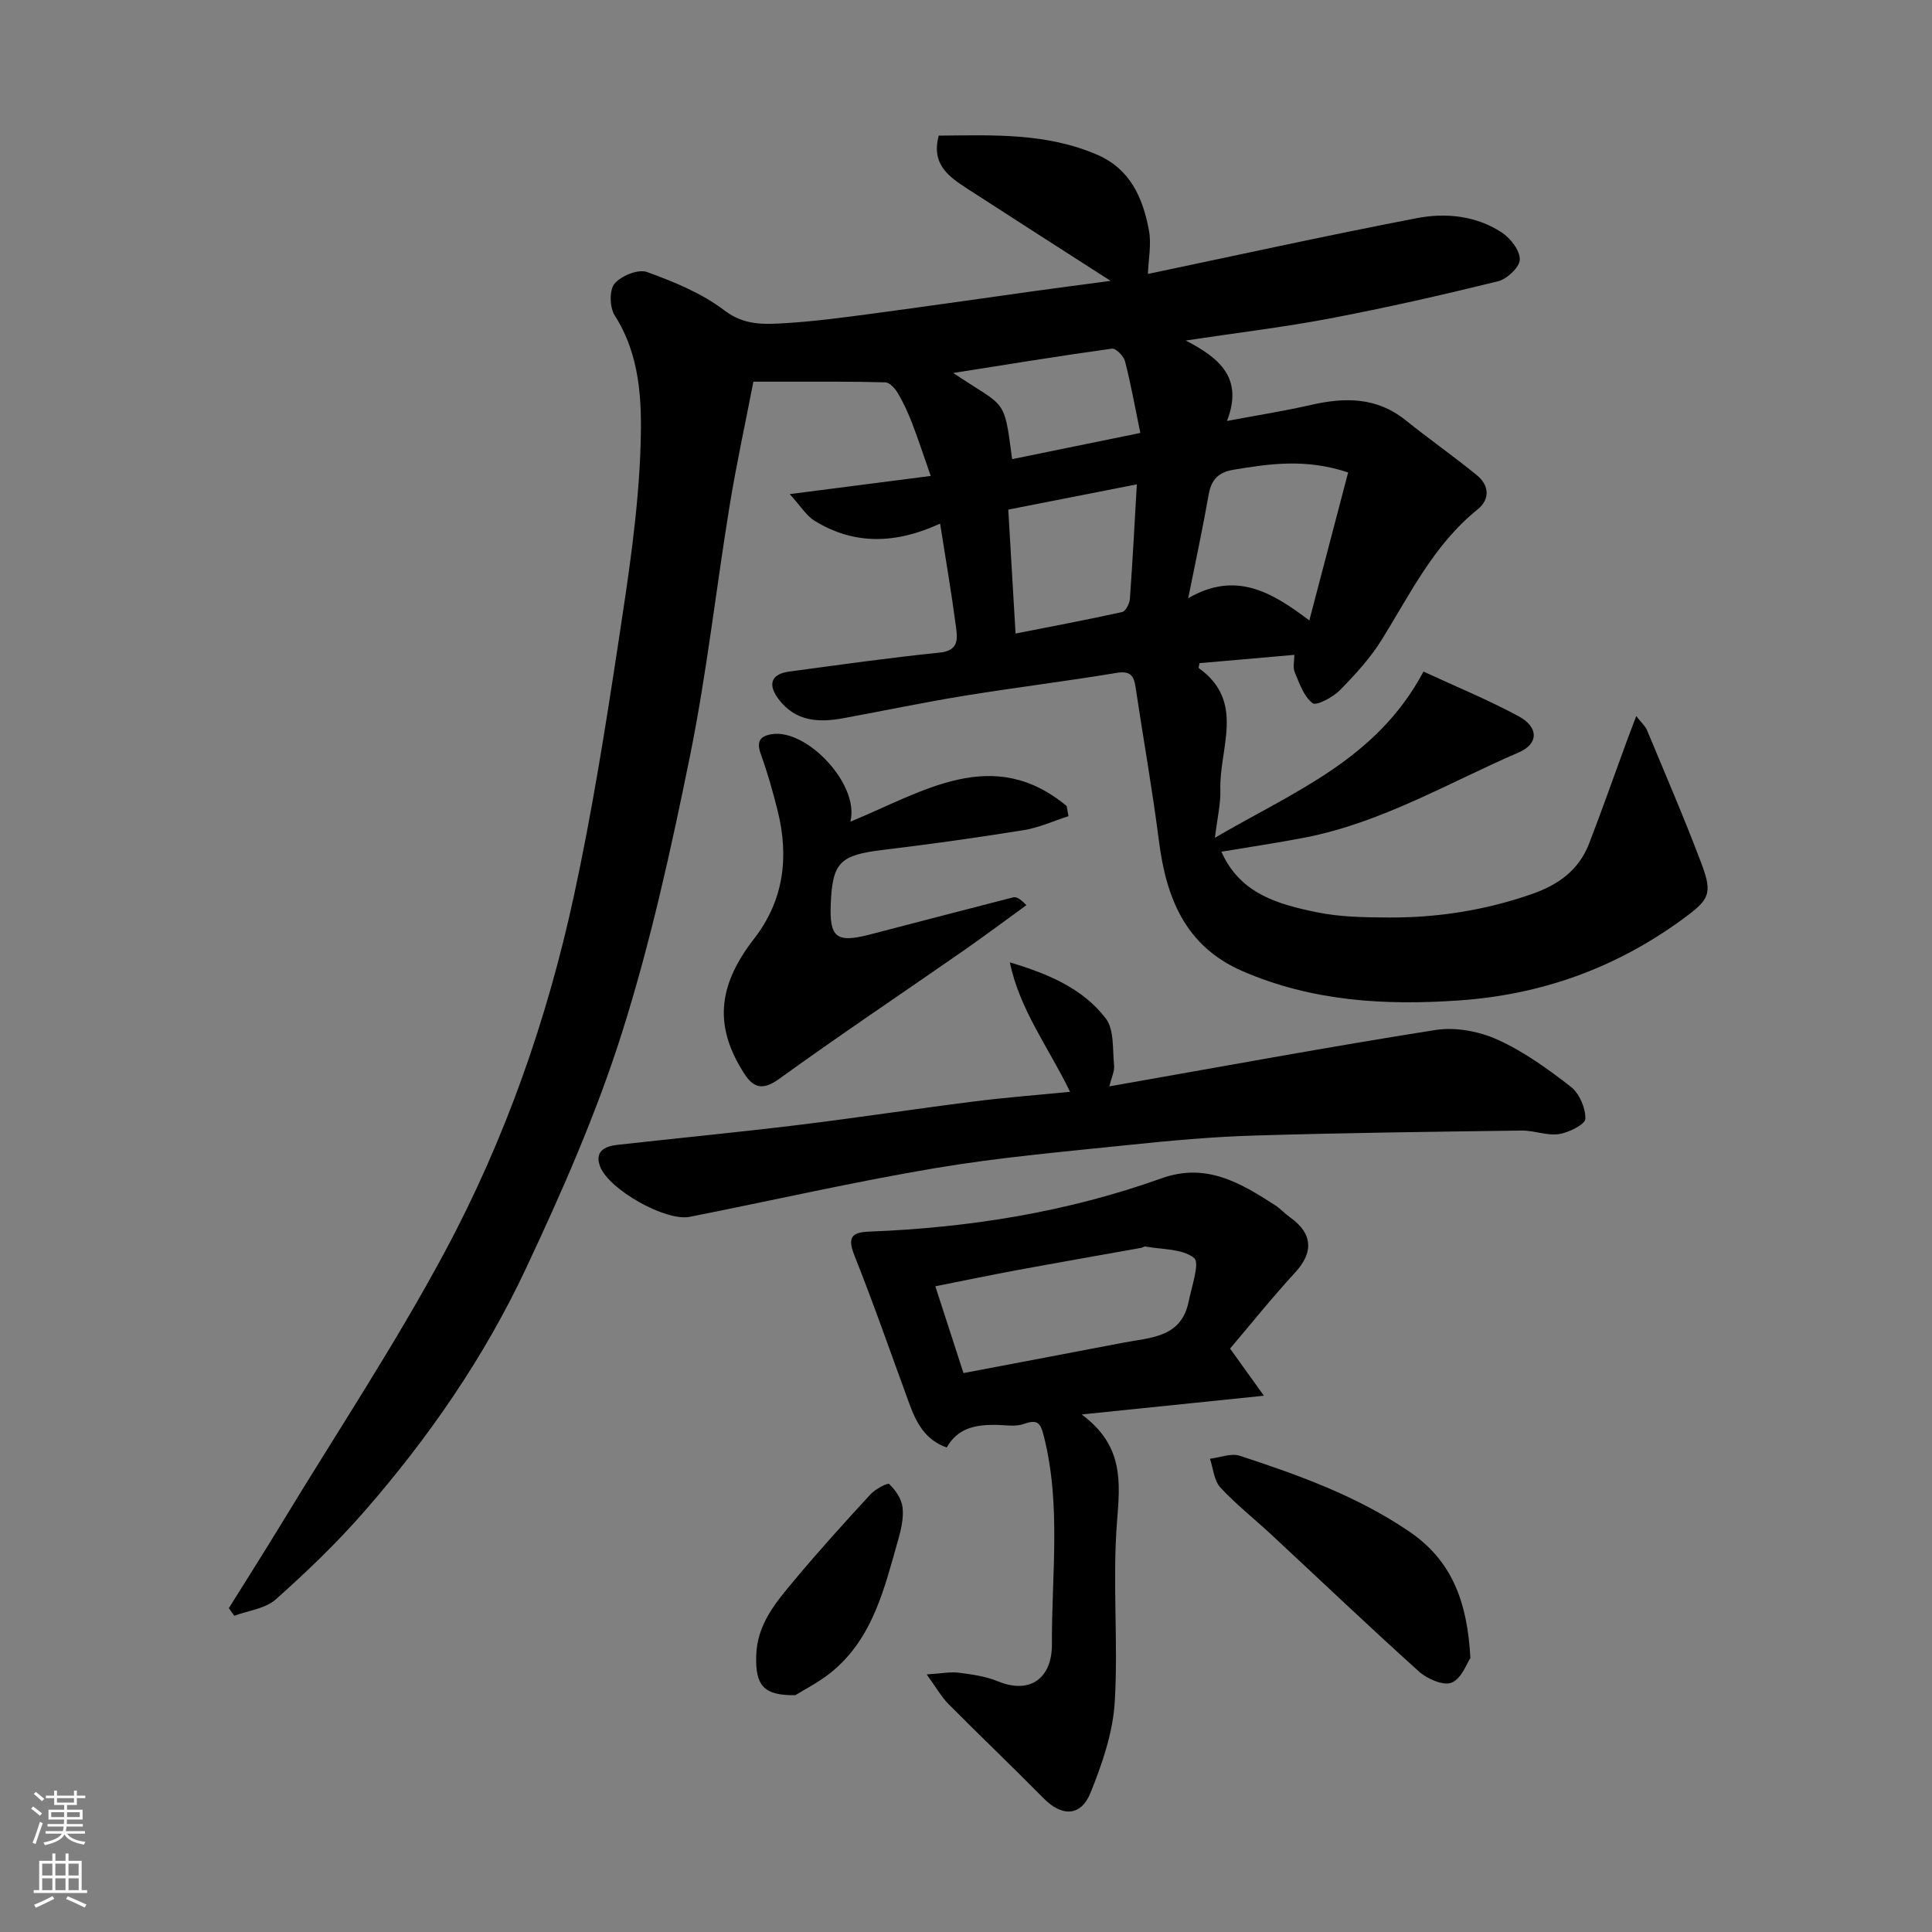<svg enable-background="new 0 0 400 400" viewBox="0 0 400 400" xmlns="http://www.w3.org/2000/svg"><rect x="0" y="0" width="400" height="400" fill="#808080" stroke="none"/><g fill="#010000"><path d="m338.77 148.26c1.11 1.43 1.88 2.08 2.22 2.9 3.81 9.16 7.74 18.28 11.25 27.56 2.44 6.44 1.62 7.59-4.03 11.7-13.84 10.06-29.14 15.55-46.29 16.72-15.4 1.05-30.33.14-44.66-6.07-11.85-5.13-15.81-15.15-17.32-26.99-1.36-10.67-3.26-21.27-4.85-31.9-.36-2.43-1.2-3.32-3.94-2.86-10.47 1.73-21.02 3.03-31.5 4.73-8.36 1.36-16.66 3.11-25 4.64-5.1.93-9.88.76-13.43-3.91-2.32-3.05-1.6-5.24 2.19-5.74 10.38-1.39 20.75-2.87 31.17-3.93 3.95-.4 3.67-2.87 3.35-5.28-.91-6.93-2.1-13.82-3.29-21.42-9.1 4.19-17.77 4.51-26.04-.62-1.65-1.02-2.75-2.91-5.1-5.49 10.32-1.33 19.14-2.46 29.2-3.76-1.34-3.82-2.51-7.39-3.85-10.9-.82-2.13-1.78-4.23-2.93-6.19-.57-.97-1.71-2.27-2.62-2.29-7.01-.2-14.03-.13-21.05-.14-1.82 0-3.65 0-6.27 0-1.66 8.6-3.53 17.13-4.93 25.74-2.81 17.25-4.73 34.67-8.2 51.78-3.91 19.27-8.16 38.58-14.08 57.29-5.28 16.7-12.42 32.91-19.88 48.8-8.63 18.4-20.2 35.12-33.58 50.43-5.62 6.43-11.84 12.4-18.23 18.09-2.16 1.92-5.68 2.29-8.58 3.38-.37-.53-.74-1.05-1.12-1.58 3.75-6.02 7.57-12.01 11.25-18.08 11.26-18.53 23.27-36.67 33.5-55.75 12.42-23.17 21.15-48 26.71-73.73 3.69-17.04 6.44-34.3 9.06-51.54 2.12-13.92 4.32-27.94 4.74-41.97.26-8.87-.09-18.33-5.36-26.55-1.06-1.65-1.16-5.26-.05-6.59 1.36-1.64 4.91-3.08 6.72-2.42 5.59 2.02 11.35 4.38 16.02 7.94 4.15 3.16 8.25 2.9 12.56 2.65 5.88-.35 11.75-1.13 17.6-1.91 11.51-1.53 22.99-3.2 34.49-4.8 4.61-.64 9.23-1.23 15.32-2.05-10.79-6.93-20.25-12.98-29.68-19.09-3.79-2.46-7.52-5.04-5.9-10.98 11.1-.09 22.25-.63 32.86 3.98 6.85 2.98 9.42 9 10.66 15.66.53 2.87-.11 5.96-.22 9 17.78-3.73 36.67-7.89 55.65-11.55 6-1.16 12.29-.53 17.61 2.96 1.8 1.18 3.78 3.73 3.74 5.61-.04 1.58-2.65 4.04-4.52 4.5-11.53 2.84-23.12 5.47-34.78 7.69-9.46 1.8-19.06 2.94-29.87 4.57 6.92 3.58 12.02 7.73 8.54 16.66 6.14-1.16 11.8-2.05 17.38-3.32 7.02-1.61 13.61-1.65 19.59 3.15 4.85 3.89 9.95 7.46 14.76 11.39 2.57 2.1 2.79 4.98.14 7.11-8.99 7.23-13.87 17.35-19.75 26.84-2.39 3.87-5.55 7.33-8.76 10.59-1.45 1.47-4.88 3.27-5.65 2.66-1.82-1.42-2.72-4.13-3.69-6.44-.41-.97-.07-2.26-.07-3.56-6.77.59-13.21 1.16-19.63 1.72-.07.44-.26.96-.14 1.04 9.7 6.92 4.19 16.59 4.45 25.16.09 2.91-.63 5.84-1.12 9.95 16.34-9.58 33.47-16.16 43.18-34.41 6.67 3.09 13.35 5.83 19.67 9.24 4.24 2.28 4.14 5.73.11 7.47-14.62 6.32-28.48 14.59-44.39 17.67-5.59 1.08-11.24 1.91-17.23 2.92 3.87 8.76 11.81 10.89 19.73 12.53 4.8.99 9.84 1.06 14.77 1.09 10.21.07 20.18-1.5 29.87-4.89 5.41-1.89 9.65-4.96 11.74-10.38 2.75-7.11 5.27-14.32 7.9-21.48.56-1.44 1.1-2.86 1.88-4.95zm-59.65-50.45c-8.83-2.92-16.26-1.79-23.72-.56-3.06.5-4.61 2-5.15 5.11-1.19 6.79-2.65 13.54-4.24 21.49 9.84-5.7 17.26-1.3 25.07 4.61 2.78-10.6 5.39-20.56 8.04-30.65zm-43.75 2.47c-9.23 1.81-17.65 3.47-26.62 5.23.5 8.45.99 16.78 1.51 25.66 7.55-1.49 14.84-2.85 22.08-4.46.72-.16 1.52-1.74 1.59-2.71.56-7.7.96-15.42 1.44-23.72zm-38.01-23.06c10.94 7.36 10.48 4.8 12.19 17.84 8.82-1.8 17.61-3.59 26.54-5.42-1.1-5.33-1.95-10.12-3.16-14.82-.28-1.09-1.91-2.75-2.7-2.64-10.84 1.5-21.64 3.27-32.87 5.04z"/><path d="m191.86 346.67c3.07-.19 4.92-.58 6.7-.35 2.73.35 5.56.76 8.08 1.79 6.67 2.74 11.19-.71 11.15-7.69-.08-14.34 1.94-28.8-1.67-43.05-.71-2.82-1.3-3.56-4.17-2.55-1.78.63-3.96.19-5.95.18-4.03-.02-7.73.65-9.99 4.69-4.52-1.59-6.34-5.23-7.79-9.19-3.74-10.22-7.32-20.51-11.34-30.62-1.48-3.74-.52-4.75 3.12-4.89 20.69-.8 40.97-4.05 60.51-11.04 9.24-3.3 16.33.96 23.49 5.58 1.1.71 1.99 1.72 3.06 2.48 4.76 3.37 4.94 7.27 1.06 11.48-4.79 5.2-9.22 10.74-13.45 15.72 2.52 3.51 4.26 5.93 7.01 9.76-13.18 1.35-24.7 2.54-37.73 3.88 8.69 6.44 7.98 13.9 7.32 22.17-.99 12.41.28 25-.48 37.44-.39 6.32-2.59 12.71-4.99 18.67-2.01 5.01-5.96 5.02-9.73 1.19-6.49-6.58-13.19-12.96-19.7-19.52-1.45-1.46-2.47-3.33-4.51-6.13zm7.62-62.39c11.37-2.16 22.22-4.21 33.07-6.29 5.62-1.08 12.04-1 13.55-8.54.62-3.1 2.36-8.01 1.12-9-2.43-1.95-6.6-1.73-10.05-2.37-.28-.05-.61.22-.93.28-8.65 1.55-17.31 3.06-25.95 4.66-5.47 1.01-10.92 2.16-16.64 3.29 2.1 6.49 3.93 12.13 5.83 17.97z"/><path d="m221.54 226.05c-4.35-9.06-10.44-16.96-12.46-26.8 7.86 2.34 15.07 5.36 19.85 11.6 1.79 2.34 1.39 6.43 1.73 9.76.12 1.16-.52 2.4-.98 4.31 22.97-4.03 45.19-8.15 67.51-11.67 4.12-.65 9.02.26 12.86 2 5.44 2.46 10.44 6.07 15.18 9.76 1.76 1.38 3.07 4.41 3 6.63-.04 1.16-3.42 2.85-5.46 3.16-2.5.37-5.17-.77-7.76-.73-18.43.25-36.86.47-55.29 1.03-8.71.26-17.42 1.05-26.1 1.96-13.36 1.39-26.78 2.56-40.01 4.79-17.02 2.87-33.86 6.73-50.8 10.08-4.98.99-16.73-5.61-18.57-10.43-1.17-3.08.94-4.17 3.49-4.46 12.39-1.39 24.8-2.58 37.17-4.08 12.18-1.48 24.31-3.34 36.49-4.88 6.66-.85 13.34-1.36 20.15-2.03z"/><path d="m176.06 170.12c15.07-6.19 29.46-15.96 44.78-3.24.13.7.25 1.4.38 2.1-3.09.99-6.11 2.38-9.27 2.89-9.68 1.56-19.39 2.92-29.12 4.09-8.87 1.07-10.47 2.53-10.83 11.11-.29 7.05 1.13 8.21 8.06 6.42 9.9-2.56 19.78-5.17 29.69-7.7.62-.16 1.37.18 2.76 1.61-4.35 3.15-8.66 6.38-13.07 9.45-12.71 8.84-25.57 17.45-38.11 26.51-3.38 2.44-5.31 1.93-7.26-1.11-6.1-9.51-5.71-17.9 2.05-27.89 6.17-7.94 7.26-16.94 4.89-26.47-.98-3.94-2.09-7.87-3.47-11.69-.9-2.51-.39-3.76 2.22-4.19 7.26-1.2 18.27 10.42 16.3 18.11z"/><path d="m304.43 343.28c-.71 1.03-1.81 4.23-3.88 5.09-1.69.71-5.08-.78-6.79-2.32-10.33-9.29-20.39-18.89-30.57-28.35-3.5-3.26-7.3-6.23-10.53-9.74-1.32-1.43-1.47-3.93-2.15-5.94 2.07-.24 4.37-1.21 6.17-.62 12.21 4 24.24 8.32 35.05 15.66 8.9 6.04 12.06 14.56 12.7 26.22z"/><path d="m164.67 350.97c-6.75.11-8.24-2.19-8.11-8.05.14-6.64 4.1-11.2 7.94-15.8 5.06-6.06 10.36-11.91 15.71-17.72 1-1.09 3.57-2.46 3.9-2.14 1.3 1.25 2.55 3.07 2.75 4.8.26 2.18-.28 4.56-.9 6.73-2.81 9.88-5.14 20.08-13.49 27.13-2.77 2.33-6.11 3.97-7.8 5.05z"/></g><path d="m6.44 374.46.42-.45c.65.47 1.27.95 1.85 1.44l-.45.49c-.65-.56-1.25-1.06-1.82-1.48m.93 7.33-.63-.26c.55-1.36 1.05-2.8 1.52-4.33.19.1.38.19.59.27-.46 1.29-.95 2.73-1.48 4.32m-.38-10.38.44-.42c.43.34 1.01.82 1.74 1.44l-.49.49c-.53-.51-1.09-1.01-1.69-1.51m2.5.35h1.72v-1.04h.59v1.04h3.52v-1.04h.59v1.04h1.75v.53h-1.75v1.42h-2.03v.97h3.22v2.03h-3.24c0 .35-.01.66-.03.93h3.32v.53h-3.37c-.03.27-.08.58-.15.94h3.96v.53h-3.71c.67.92 1.93 1.48 3.79 1.68-.13.24-.23.44-.29.59-2.13-.38-3.48-1.08-4.04-2.12-.43.97-1.77 1.72-4.03 2.23-.09-.19-.2-.37-.33-.55 2.1-.42 3.37-1.03 3.81-1.83h-3.36v-.53h3.58c.08-.29.13-.61.16-.94h-3.33v-.53h3.39c.02-.27.04-.58.04-.93h-3.23v-2.03h3.25v-.97h-2.07v-1.42h-1.73zm1.12 3.44v1h2.65c.01-.3.02-.44.01-.4v-.25-.35zm1.19-2h3.52v-.91h-3.52zm4.71 2h-2.63v.59c0 .15-.01.28-.01.4h2.64z" fill="#fafbfa"/><path d="m13.56 383.74h.63v1.52h2.72v6.07h1.13v.6h-11.06v-.6h1.13v-6.07h2.73v-1.52h.63v1.52h2.1v-1.52zm-2.69 8.83.38.56c-1.24.63-2.53 1.25-3.85 1.85-.1-.21-.21-.42-.34-.63 1.36-.55 2.63-1.15 3.81-1.78m-2.13-4.27h2.1v-2.45h-2.1zm0 3.04h2.1v-2.46h-2.1zm2.72-3.04h2.1v-2.45h-2.1zm0 3.04h2.1v-2.46h-2.1zm6.07 3.6c-1.41-.71-2.7-1.3-3.86-1.78l.35-.56c1.45.62 2.75 1.19 3.88 1.72zm-1.25-9.09h-2.1v2.45h2.1zm-2.09 5.49h2.1v-2.46h-2.1z" fill="#fafbfa"/></svg>